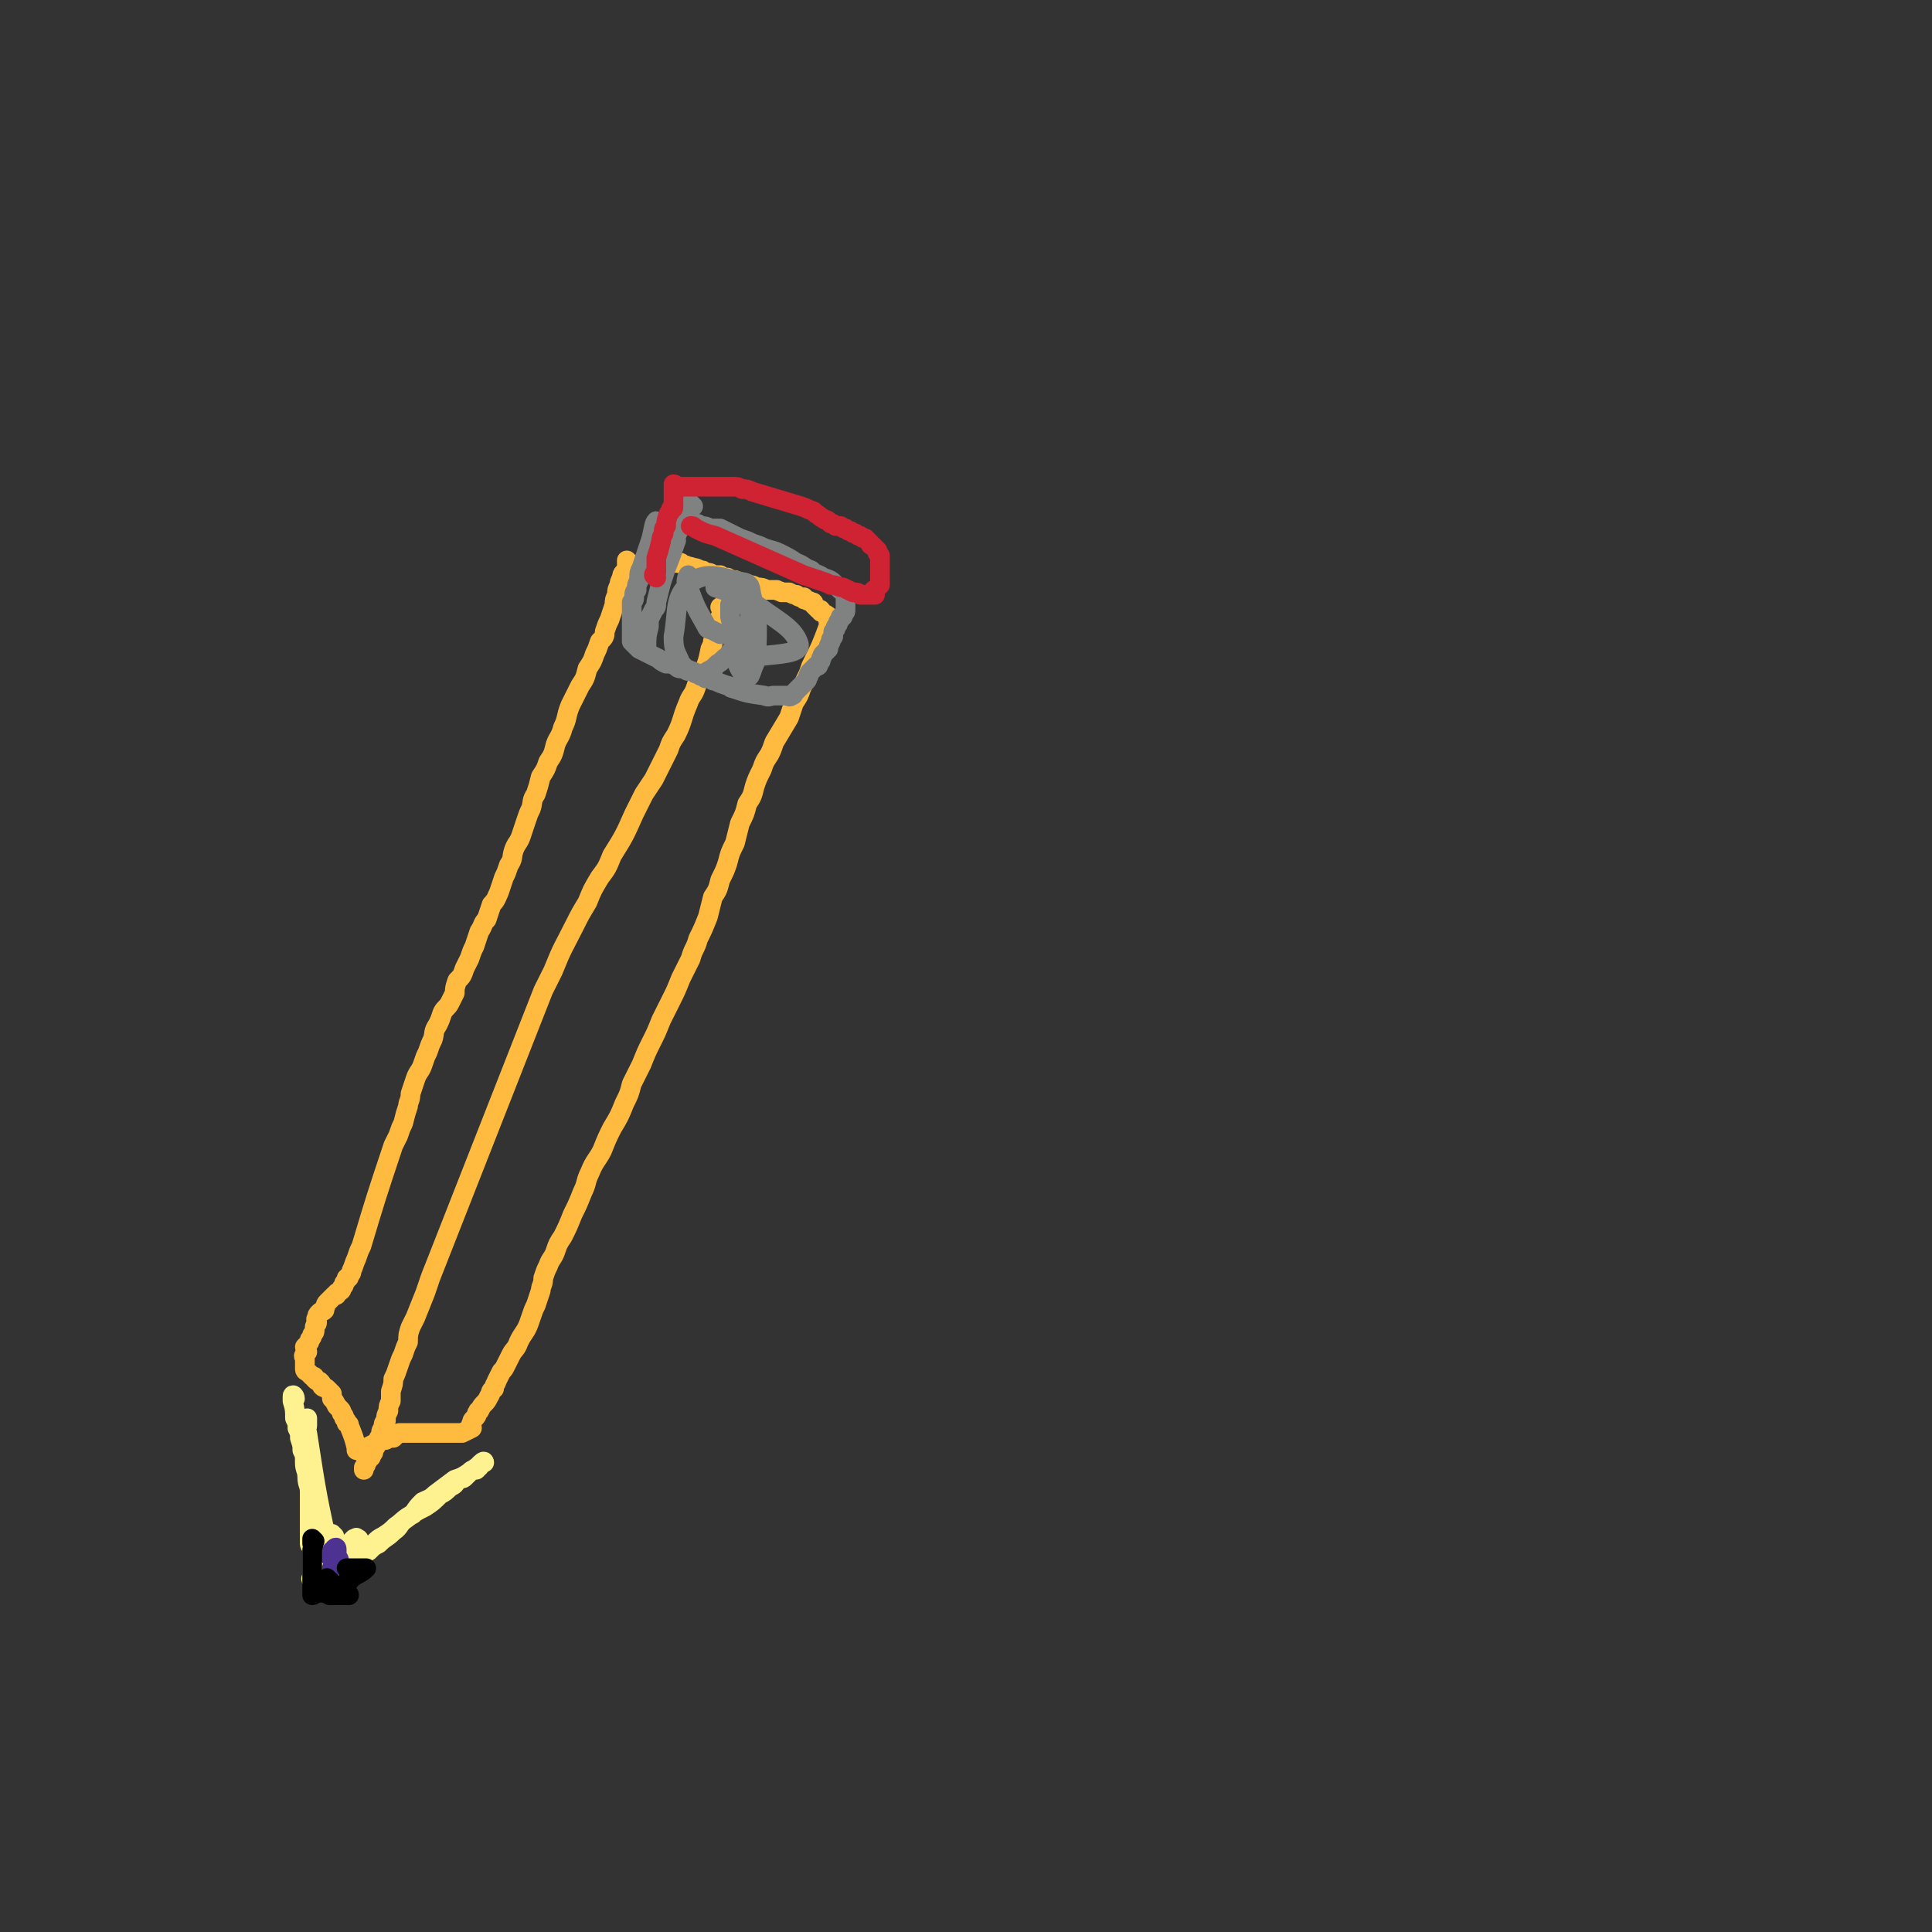 <svg viewBox='0 0 786 786' version='1.1' xmlns='http://www.w3.org/2000/svg' xmlns:xlink='http://www.w3.org/1999/xlink'><rect x="0" y="0" width="786" height="786" fill="#333333" stroke="none"/><g fill='none' stroke='rgb(255,187,64)' stroke-width='8' stroke-linecap='round' stroke-linejoin='round'><path d='M256,229c0,0 -1,-1 -1,-1 0,1 0,1 0,2 0,1 0,1 0,2 -1,1 -2,1 -2,3 -1,2 -1,2 -1,3 -1,2 -1,2 -1,4 -1,2 -1,2 -1,4 -1,3 -1,3 -2,6 -1,2 -1,2 -2,5 0,2 0,2 -2,4 -1,3 -1,3 -2,5 -1,3 -1,3 -3,6 -1,4 -1,4 -3,7 -2,4 -2,4 -4,8 -2,5 -1,5 -3,9 -1,4 -2,4 -3,7 -1,4 -1,4 -3,7 -1,3 -1,3 -3,6 -1,4 -1,4 -2,7 -2,3 -1,3 -2,6 -1,2 -1,2 -2,5 -1,3 -1,3 -2,6 -1,3 -2,3 -3,6 -1,3 0,3 -2,6 -1,3 -1,3 -2,5 -1,3 -1,3 -2,6 -1,2 -1,3 -3,5 -1,3 -1,3 -2,6 -2,2 -1,2 -3,5 -1,3 -1,3 -2,6 -1,2 -1,2 -2,5 -1,2 -1,2 -2,4 -1,3 -1,3 -3,5 -1,3 -1,3 -1,5 -1,2 -1,2 -2,4 -1,2 -2,2 -3,4 -1,3 -1,3 -2,5 -2,3 -1,3 -2,6 -1,2 -1,2 -2,5 -1,2 -1,2 -2,5 -1,3 -2,3 -3,6 -1,3 -1,3 -2,6 0,3 -1,3 -1,5 -1,3 -1,3 -2,7 -1,2 -1,2 -2,5 -1,2 -1,2 -2,4 -7,21 -7,21 -13,41 -1,2 -1,2 -2,5 -1,2 -1,3 -2,5 0,1 0,1 -1,2 0,1 0,1 -1,1 0,1 0,1 -1,2 0,1 0,1 -1,2 0,1 0,1 -2,2 0,1 0,1 -1,1 -1,1 -1,1 -1,1 -1,1 -1,1 -2,2 -1,1 0,1 -1,2 0,0 0,0 0,1 -1,1 -1,0 -2,1 -1,1 -1,1 -1,2 -1,1 0,1 0,2 0,1 -1,1 -1,2 0,1 0,1 0,1 0,1 0,1 -1,2 0,1 0,1 -1,2 0,1 0,1 -1,2 0,0 0,0 -1,1 0,1 1,1 1,2 -1,1 -1,0 -1,1 -1,1 0,1 0,1 0,1 0,1 0,2 0,0 0,0 0,1 0,1 0,1 0,1 0,1 0,1 0,1 0,1 1,1 1,1 1,1 1,1 2,2 1,0 1,0 1,1 1,1 1,1 2,1 1,1 1,1 1,2 1,1 1,0 2,1 1,1 1,1 2,2 0,1 0,1 0,2 1,1 1,1 2,3 1,1 1,1 1,1 1,1 1,1 1,2 1,1 1,1 1,2 1,1 1,1 1,2 1,1 1,0 1,1 2,5 2,5 3,9 0,0 0,0 0,1 0,0 1,0 1,0 1,1 1,1 2,0 1,0 1,-1 1,-1 2,-1 2,-1 4,-2 1,0 1,0 2,-1 2,0 2,0 3,-1 1,0 1,0 2,0 1,-1 1,-1 1,-1 1,-1 1,-1 2,-1 2,0 2,0 3,0 1,0 1,0 2,0 2,0 2,0 3,0 1,0 1,0 2,0 1,0 1,0 2,0 1,0 1,0 2,0 1,0 1,0 2,0 1,0 1,0 2,0 1,0 1,0 2,0 0,0 0,0 0,0 1,0 1,0 2,0 1,0 1,0 2,0 0,0 0,0 1,0 2,-1 2,-1 4,-2 0,-1 -1,-1 0,-2 0,-1 0,-1 1,-2 1,-1 1,-1 1,-2 1,-1 0,-1 1,-1 1,-2 1,-2 2,-3 1,-1 1,-1 2,-3 1,-1 0,-2 2,-3 0,-2 1,-2 1,-3 1,-2 1,-2 2,-4 1,-1 1,-1 2,-3 1,-2 1,-2 2,-4 1,-2 2,-2 3,-5 1,-2 1,-2 3,-5 1,-2 1,-2 2,-5 1,-3 1,-3 2,-5 1,-3 1,-3 2,-6 0,-2 1,-2 1,-5 1,-3 1,-3 2,-5 1,-3 2,-3 3,-6 1,-3 1,-3 3,-6 2,-4 2,-4 4,-9 2,-4 2,-4 4,-9 2,-4 1,-4 3,-8 2,-5 3,-5 5,-9 2,-5 2,-5 4,-9 3,-5 3,-5 5,-10 2,-4 2,-4 3,-8 2,-4 2,-4 4,-8 2,-5 2,-5 4,-9 2,-4 2,-4 4,-9 2,-4 2,-4 4,-8 2,-4 2,-4 4,-9 2,-4 2,-4 4,-8 1,-4 2,-4 3,-8 2,-4 2,-4 4,-9 1,-4 1,-4 2,-8 2,-3 2,-3 3,-7 2,-4 2,-4 3,-7 1,-4 1,-4 3,-8 1,-4 1,-4 2,-8 2,-4 2,-4 3,-8 2,-3 2,-3 3,-7 1,-3 1,-3 3,-7 1,-3 1,-3 3,-6 1,-2 1,-2 2,-5 3,-5 3,-5 6,-10 1,-3 1,-3 2,-6 2,-3 2,-3 3,-6 1,-2 1,-2 2,-4 1,-2 1,-2 2,-5 4,-8 4,-8 7,-16 1,-1 0,-1 0,-2 0,0 0,0 0,-1 0,0 1,-1 0,-1 0,-1 -1,0 -1,-1 -1,0 -1,-1 -2,-1 0,-1 0,-1 -1,-1 -1,-1 -1,-1 -2,-2 0,-1 0,-1 -1,-1 -1,-1 -1,0 -2,-1 -1,0 -1,0 -1,-1 -2,0 -2,0 -3,-1 -1,0 -1,0 -3,-1 -1,0 -1,0 -3,0 -1,-1 -1,0 -2,-1 -2,0 -2,0 -4,0 -2,-1 -2,-1 -4,-1 -2,-1 -2,-1 -3,-1 -2,-1 -2,-1 -4,-1 -1,0 -1,0 -2,-1 -2,0 -2,0 -3,-1 -2,0 -2,0 -3,-1 -1,0 -1,0 -3,0 -1,-1 -1,-1 -3,-1 -1,-1 -1,-1 -2,-1 -2,-1 -2,-1 -3,-1 -2,-1 -2,0 -3,-1 -1,0 -1,0 -2,-1 -1,0 -1,0 -2,0 0,0 -1,0 -1,0 -1,0 -1,0 -2,0 -1,0 -1,0 -2,0 0,0 0,0 -1,0 -1,0 -1,0 -2,0 '/><path d='M294,248c0,0 -1,-1 -1,-1 0,0 1,1 1,2 -1,2 -1,2 -2,5 0,1 0,1 -1,3 0,2 0,2 -1,4 0,1 0,1 -1,3 -1,5 -1,5 -3,10 -2,3 -2,3 -3,6 -1,3 -2,3 -3,6 -3,7 -2,7 -5,13 -2,3 -2,3 -3,6 -3,6 -3,6 -6,12 -2,3 -2,3 -4,6 -2,4 -2,4 -4,8 -4,9 -4,9 -9,17 -2,5 -2,5 -5,9 -3,5 -3,5 -5,10 -3,5 -3,5 -5,9 -5,10 -5,9 -9,19 -2,4 -2,4 -4,8 -22,56 -22,56 -44,112 -2,5 -2,5 -4,11 -2,5 -2,5 -4,10 -1,2 -1,2 -2,4 -1,3 -1,3 -1,6 -1,2 -1,2 -2,5 -1,2 -1,2 -2,5 -1,3 -1,3 -2,5 0,2 0,2 -1,5 0,2 0,2 0,4 -1,2 -1,2 -1,4 -1,2 -1,2 -1,4 -1,1 -1,1 -1,3 -1,1 -1,1 -1,3 -1,1 -1,1 -1,2 -1,1 -1,1 -1,2 0,1 -1,1 -1,2 0,1 0,1 -1,2 0,1 0,1 -1,1 0,1 0,1 -1,2 0,1 0,1 -1,2 0,1 0,1 0,1 '/></g>
<g fill='none' stroke='rgb(254,241,144)' stroke-width='8' stroke-linecap='round' stroke-linejoin='round'><path d='M120,569c0,-1 -1,-2 -1,-1 0,0 0,1 0,2 1,3 1,4 1,7 1,2 1,2 1,4 1,2 1,2 1,4 1,3 1,3 1,5 1,2 1,2 1,5 0,3 1,3 1,6 0,3 1,3 1,6 0,2 0,2 0,5 0,2 0,2 0,5 0,2 0,2 0,4 0,2 0,2 0,4 0,1 0,1 0,3 0,1 1,1 1,3 0,1 0,1 0,2 0,1 0,1 0,3 0,1 0,1 0,1 0,1 0,1 0,2 0,1 0,1 0,2 0,0 0,0 0,1 0,0 -1,0 0,1 2,2 2,3 5,3 1,1 1,-1 3,-2 1,-1 2,-1 3,-2 2,-1 1,-1 3,-3 1,-1 1,-1 3,-2 1,-2 1,-2 2,-3 2,-2 2,-2 4,-3 2,-2 2,-2 4,-3 3,-3 3,-2 6,-5 3,-2 2,-3 5,-5 4,-3 4,-3 8,-5 3,-2 3,-2 6,-5 2,-1 2,-1 4,-3 2,-1 2,-1 3,-3 2,-1 2,0 3,-1 1,-1 1,-1 2,-2 1,-1 1,-1 2,-1 1,0 1,0 1,-1 1,0 1,0 1,-1 1,-1 2,-2 2,-1 -2,1 -3,2 -6,4 -3,2 -3,2 -6,3 -4,3 -4,3 -8,6 -2,2 -3,2 -5,3 -2,2 -2,2 -4,5 -4,2 -4,3 -7,5 -2,2 -2,2 -5,4 -2,1 -2,1 -4,3 -1,1 -1,1 -2,2 -1,1 -1,1 -3,2 -1,1 -1,1 -1,2 -1,1 -1,1 -2,2 -1,0 -1,0 -2,0 -1,1 -1,1 -1,2 -1,1 -1,1 -2,1 0,0 0,0 -1,0 -1,0 -1,0 -1,0 -2,-1 -2,-2 -2,-3 -6,-27 -6,-27 -10,-53 -1,-2 0,-2 0,-3 0,-1 0,-1 0,-1 0,-1 0,-1 0,-2 '/><path d='M136,625c0,0 -1,-1 -1,-1 '/><path d='M146,627c0,-1 0,-1 -1,-1 0,-1 0,0 -1,0 -1,1 -1,1 -2,2 0,0 0,0 -1,1 -1,1 -1,1 -2,3 0,0 0,1 -1,1 0,1 0,1 -1,2 0,1 -1,1 -1,2 -1,0 0,0 -1,1 0,0 0,0 0,1 '/></g>
<g fill='none' stroke='rgb(77,50,146)' stroke-width='8' stroke-linecap='round' stroke-linejoin='round'><path d='M137,631c0,-1 0,-2 -1,-1 0,0 0,1 -1,1 0,1 0,1 -1,2 '/><path d='M138,635c0,-1 -1,-2 -1,-1 -1,1 -1,2 -2,4 '/></g>
<g fill='none' stroke='rgb(0,0,0)' stroke-width='8' stroke-linecap='round' stroke-linejoin='round'><path d='M128,627c0,0 -1,-1 -1,-1 0,0 0,1 0,2 1,1 0,1 0,3 0,0 0,0 0,1 0,1 0,1 0,2 0,2 0,2 0,4 0,0 0,0 0,1 0,2 0,2 0,3 0,1 0,1 0,1 0,1 0,1 0,2 0,0 0,0 0,1 0,0 0,0 0,1 0,1 0,1 0,2 1,0 1,-1 2,-1 1,0 1,0 3,0 1,-1 1,-1 3,-2 1,0 1,0 2,-1 1,0 1,0 2,0 1,-1 2,-1 3,-2 1,0 0,-1 1,-1 3,-2 4,-2 6,-4 0,0 -1,0 -2,0 -1,0 -1,0 -2,0 -1,0 -1,0 -1,0 -1,0 -1,0 -1,0 -1,0 -1,0 -2,0 '/><path d='M134,643c0,0 -1,-1 -1,-1 0,1 0,1 0,2 0,1 0,1 0,2 0,1 0,1 0,1 1,1 1,0 2,0 1,0 1,-1 2,-1 '/><path d='M129,647c0,0 -1,-1 -1,-1 1,0 1,0 2,1 1,0 1,0 2,1 1,0 1,0 2,1 1,0 1,0 2,0 1,0 1,0 2,0 1,0 1,0 2,0 0,0 0,0 1,0 1,0 1,0 1,0 0,-1 -1,-1 -2,-2 -1,0 0,0 -1,-1 -1,-1 -1,0 -2,-1 -1,0 -1,0 -1,0 -1,-1 -1,-1 -2,-2 '/></g>
<g fill='none' stroke='rgb(128,130,130)' stroke-width='8' stroke-linecap='round' stroke-linejoin='round'><path d='M282,206c0,0 -1,-1 -1,-1 -1,0 -1,1 -1,2 -1,1 -1,1 -3,3 0,1 0,1 0,2 -1,2 -1,2 -1,4 -1,2 -1,2 -1,4 -2,6 -2,6 -4,11 -1,3 -1,3 -2,6 -1,4 -1,4 -2,8 0,2 0,2 -1,3 -1,2 -1,2 -2,4 0,1 0,1 0,2 0,1 0,1 0,1 -1,4 -1,4 -1,9 0,0 -1,0 -1,0 '/><path d='M275,220c0,0 -1,-1 -1,-1 -1,-1 -1,-1 -1,-1 -1,-1 -1,-1 -2,-2 -1,0 -1,0 -1,-1 -2,-1 -2,-3 -3,-3 -1,1 -1,3 -2,7 -2,6 -2,6 -4,12 -1,2 -1,2 -1,5 -1,2 -1,2 -1,4 -1,1 -1,1 -1,3 0,1 0,1 -1,2 0,1 0,1 0,1 0,1 0,1 0,2 0,1 0,1 0,1 0,1 0,1 0,2 0,0 0,0 0,1 0,1 0,1 0,1 0,1 0,1 0,1 0,1 0,1 0,2 0,1 0,1 0,1 0,1 0,1 0,2 0,0 0,0 0,1 0,1 0,1 0,1 2,2 2,2 3,3 2,1 2,1 4,2 2,1 2,1 4,2 1,1 1,1 3,2 2,0 2,0 4,1 1,1 1,1 3,1 1,0 1,1 2,1 1,0 1,0 3,1 1,0 1,0 2,1 1,0 1,0 2,1 1,0 1,0 2,0 1,1 1,1 2,1 2,1 2,1 5,2 1,0 1,1 2,1 6,2 6,2 13,3 2,1 2,0 4,0 1,0 1,0 2,0 0,0 0,0 1,0 1,0 1,0 1,0 1,0 1,0 1,0 1,0 1,1 2,0 1,0 1,-1 1,-1 1,-1 1,-1 2,-2 0,0 0,0 1,-1 1,-1 1,-1 2,-2 1,-1 0,-1 1,-2 0,-1 0,-1 1,-2 1,-1 1,-1 2,-2 1,0 1,0 1,-1 1,-1 1,-1 1,-2 1,-1 0,-1 1,-2 1,-1 1,-1 2,-2 0,-1 0,-1 1,-3 0,-1 0,-1 1,-2 0,-1 0,-1 0,-2 1,-1 1,-1 1,-2 1,-1 1,-1 1,-2 1,-1 1,-1 1,-2 1,0 1,0 1,-1 1,-1 1,-1 1,-2 0,-1 0,-1 0,-1 0,-1 0,-1 0,-1 0,-1 0,-1 0,-2 0,-1 0,-1 0,-1 0,-1 0,-1 0,-2 -1,-1 -1,0 -2,-1 -1,-1 -1,-1 -2,-2 -2,-2 -2,-2 -5,-3 -3,-2 -3,-1 -5,-3 -3,-1 -3,-2 -6,-3 -3,-2 -3,-2 -7,-4 -2,-1 -3,-1 -6,-2 -2,-1 -2,-1 -5,-2 -2,-1 -2,-1 -5,-2 -2,-1 -2,-1 -4,-2 -2,-1 -2,-1 -4,-2 -2,0 -2,0 -4,0 -2,-1 -2,-1 -4,-1 -1,-1 -1,-1 -2,-1 -3,-1 -4,-1 -7,-1 0,0 0,0 -1,0 '/><path d='M281,235c-1,0 -1,-1 -1,-1 -1,2 -1,3 0,5 3,8 3,8 7,15 1,2 1,2 2,2 2,1 2,1 4,2 2,0 2,0 4,0 3,-1 3,-1 6,-2 2,0 3,-2 3,-2 -1,0 -4,0 -5,2 -2,5 -1,6 -1,13 0,2 1,3 2,5 1,1 1,1 2,1 0,0 1,0 1,0 1,-2 1,-3 2,-5 1,-7 1,-8 1,-15 -1,-6 -1,-6 -2,-12 -1,-3 0,-5 -3,-6 -10,-2 -15,-5 -22,0 -7,6 -5,11 -7,22 0,6 1,6 3,11 1,1 1,1 2,2 1,1 1,0 2,1 1,0 1,0 2,1 1,0 1,0 2,0 2,0 2,0 3,-1 2,-1 2,-1 4,-3 2,-1 2,-2 4,-3 2,-3 2,-3 4,-5 2,-3 3,-3 4,-5 1,-2 1,-2 1,-5 0,-1 1,-1 0,-3 0,-2 0,-2 0,-3 -1,-1 -1,-1 -1,-2 -1,0 0,-1 -1,-1 -1,-1 -1,-1 -3,-1 0,0 0,0 -1,0 -1,2 -1,2 -2,4 0,3 0,3 0,5 1,4 1,4 3,7 2,3 2,3 5,5 2,2 2,4 4,4 8,-1 17,-1 16,-5 -2,-7 -10,-10 -20,-18 -4,-2 -4,-1 -8,-3 -3,-1 -3,-1 -6,-2 '/></g>
<g fill='none' stroke='rgb(207,34,51)' stroke-width='8' stroke-linecap='round' stroke-linejoin='round'><path d='M267,235c0,0 0,-1 -1,-1 0,-1 1,-1 1,-1 0,-1 0,-1 0,-3 0,-1 0,-1 0,-3 1,-3 1,-3 2,-7 0,-1 0,-1 1,-3 0,-2 0,-2 1,-3 0,-2 0,-2 1,-5 1,-1 1,-1 1,-2 1,0 1,0 1,-1 0,-1 0,-1 0,-3 0,0 0,0 0,0 0,-1 0,-1 0,-2 0,0 0,0 0,-1 0,0 0,0 0,-1 0,-1 0,-1 0,-2 1,0 1,1 2,1 1,0 1,0 2,0 0,0 0,0 1,0 1,0 1,0 1,0 2,0 2,0 4,0 1,0 1,0 2,0 2,0 2,0 3,0 2,0 2,0 4,0 3,0 3,0 5,0 2,0 2,0 4,1 2,0 2,0 4,1 10,3 10,3 20,6 3,1 2,1 5,2 1,1 1,1 1,1 2,1 1,1 3,2 1,1 1,0 2,1 0,0 0,0 1,1 1,0 1,0 2,1 1,0 1,0 2,0 1,1 1,1 2,1 1,1 1,1 2,1 1,1 1,1 2,1 1,1 1,1 2,1 1,1 1,1 2,1 0,0 0,0 1,1 0,0 0,0 1,1 0,1 1,1 1,1 1,1 1,1 2,2 0,0 0,0 0,1 1,1 1,1 1,1 0,2 0,2 0,3 0,1 0,1 0,2 0,1 0,1 0,1 0,1 0,1 0,2 0,1 0,1 0,2 0,1 0,1 0,2 -1,1 -1,1 -1,1 -1,1 -2,1 -2,2 0,0 1,0 1,1 -1,0 -1,0 -2,0 -1,0 -1,0 -2,0 -1,0 -1,0 -2,0 -1,-1 -1,-1 -3,-1 -2,-1 -2,-1 -4,-2 -2,0 -2,-1 -5,-1 -2,-1 -2,-1 -5,-2 -3,-1 -3,-1 -6,-2 -18,-8 -18,-8 -36,-16 -4,-1 -4,-1 -8,-3 -1,-1 -1,-1 -2,-1 '/></g>
</svg>